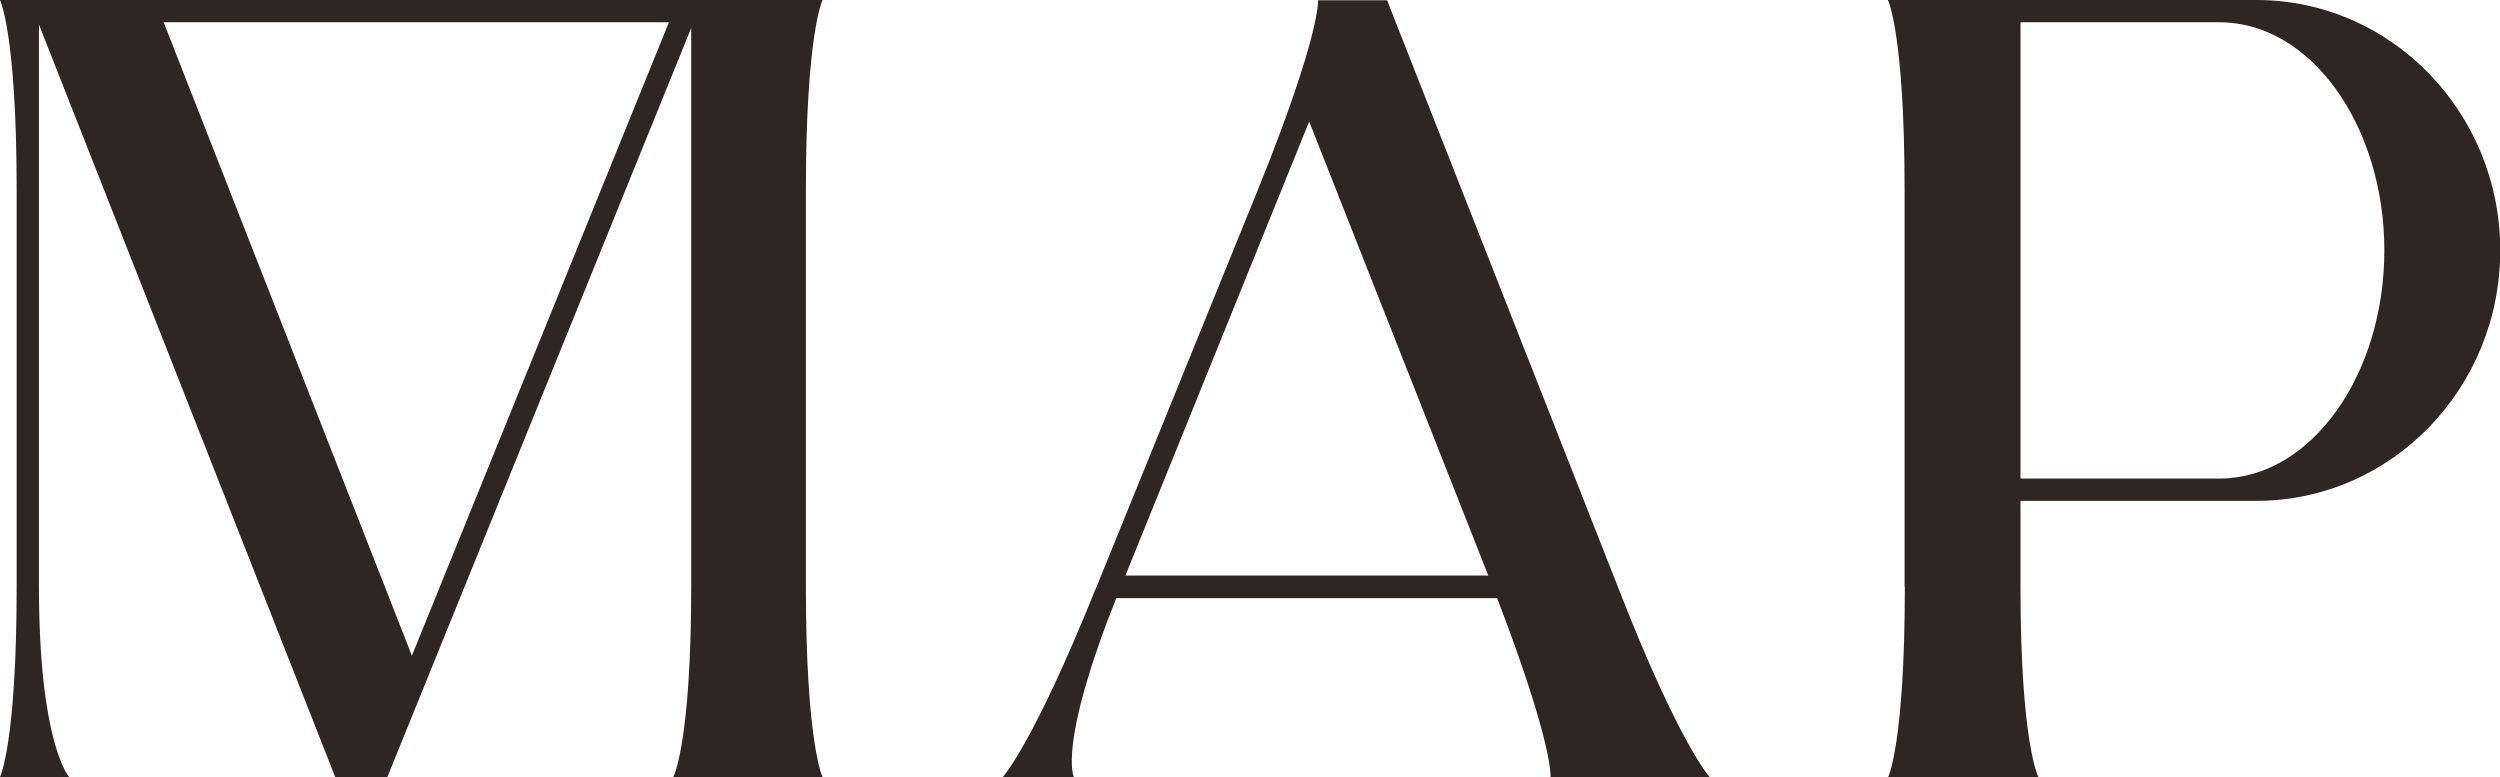 <?xml version="1.0" encoding="UTF-8"?>
<svg id="_レイヤー_2" data-name="レイヤー 2" xmlns="http://www.w3.org/2000/svg" viewBox="0 0 102.03 31.71">
  <defs>
    <style>
      .cls-1 {
        fill: #2f2522;
      }
    </style>
  </defs>
  <g id="text1">
    <g>
      <path class="cls-1" d="M.68,23.94V7.77C.68,1.36,0,0,0,0h33.57s-.68,1.36-.68,7.77v16.17c0,6.41.68,7.77.68,7.77h-6.09s.73-1.36.73-7.77V1.14l-12.4,30.57h-2.13L1.59,1v22.94c0,6.41,1.23,7.77,1.23,7.77H0s.68-1.36.68-7.77ZM27.3.91H6.68l10.13,25.85L27.3.91Z"/>
      <path class="cls-1" d="M44.7,24.08l6.68-16.44c2.54-6.31,2.41-7.63,2.41-7.63h2.82l9.49,24.12c2.45,6.27,3.68,7.59,3.68,7.59h-6.5s.14-1.27-2.18-7.31h-15.54c-2.41,6.04-1.73,7.31-1.73,7.31h-2.91s1.23-1.32,3.77-7.63ZM60.74,23.49l-7.31-18.53-7.5,18.53h14.81Z"/>
      <path class="cls-1" d="M77.73,23.94V7.77c0-6.4-.68-7.77-.68-7.77h15.04c5.5,0,9.95,4.59,9.95,10.22s-4.45,10.22-9.95,10.22h-9.63v3.5c0,6.41.73,7.77.73,7.77h-6.13s.68-1.36.68-7.77ZM97.31,10.22c0-5.09-3-9.31-6.72-9.31h-8.13v18.62h8.13c3.72,0,6.72-4.22,6.72-9.31Z"/>
    </g>
  </g>
</svg>